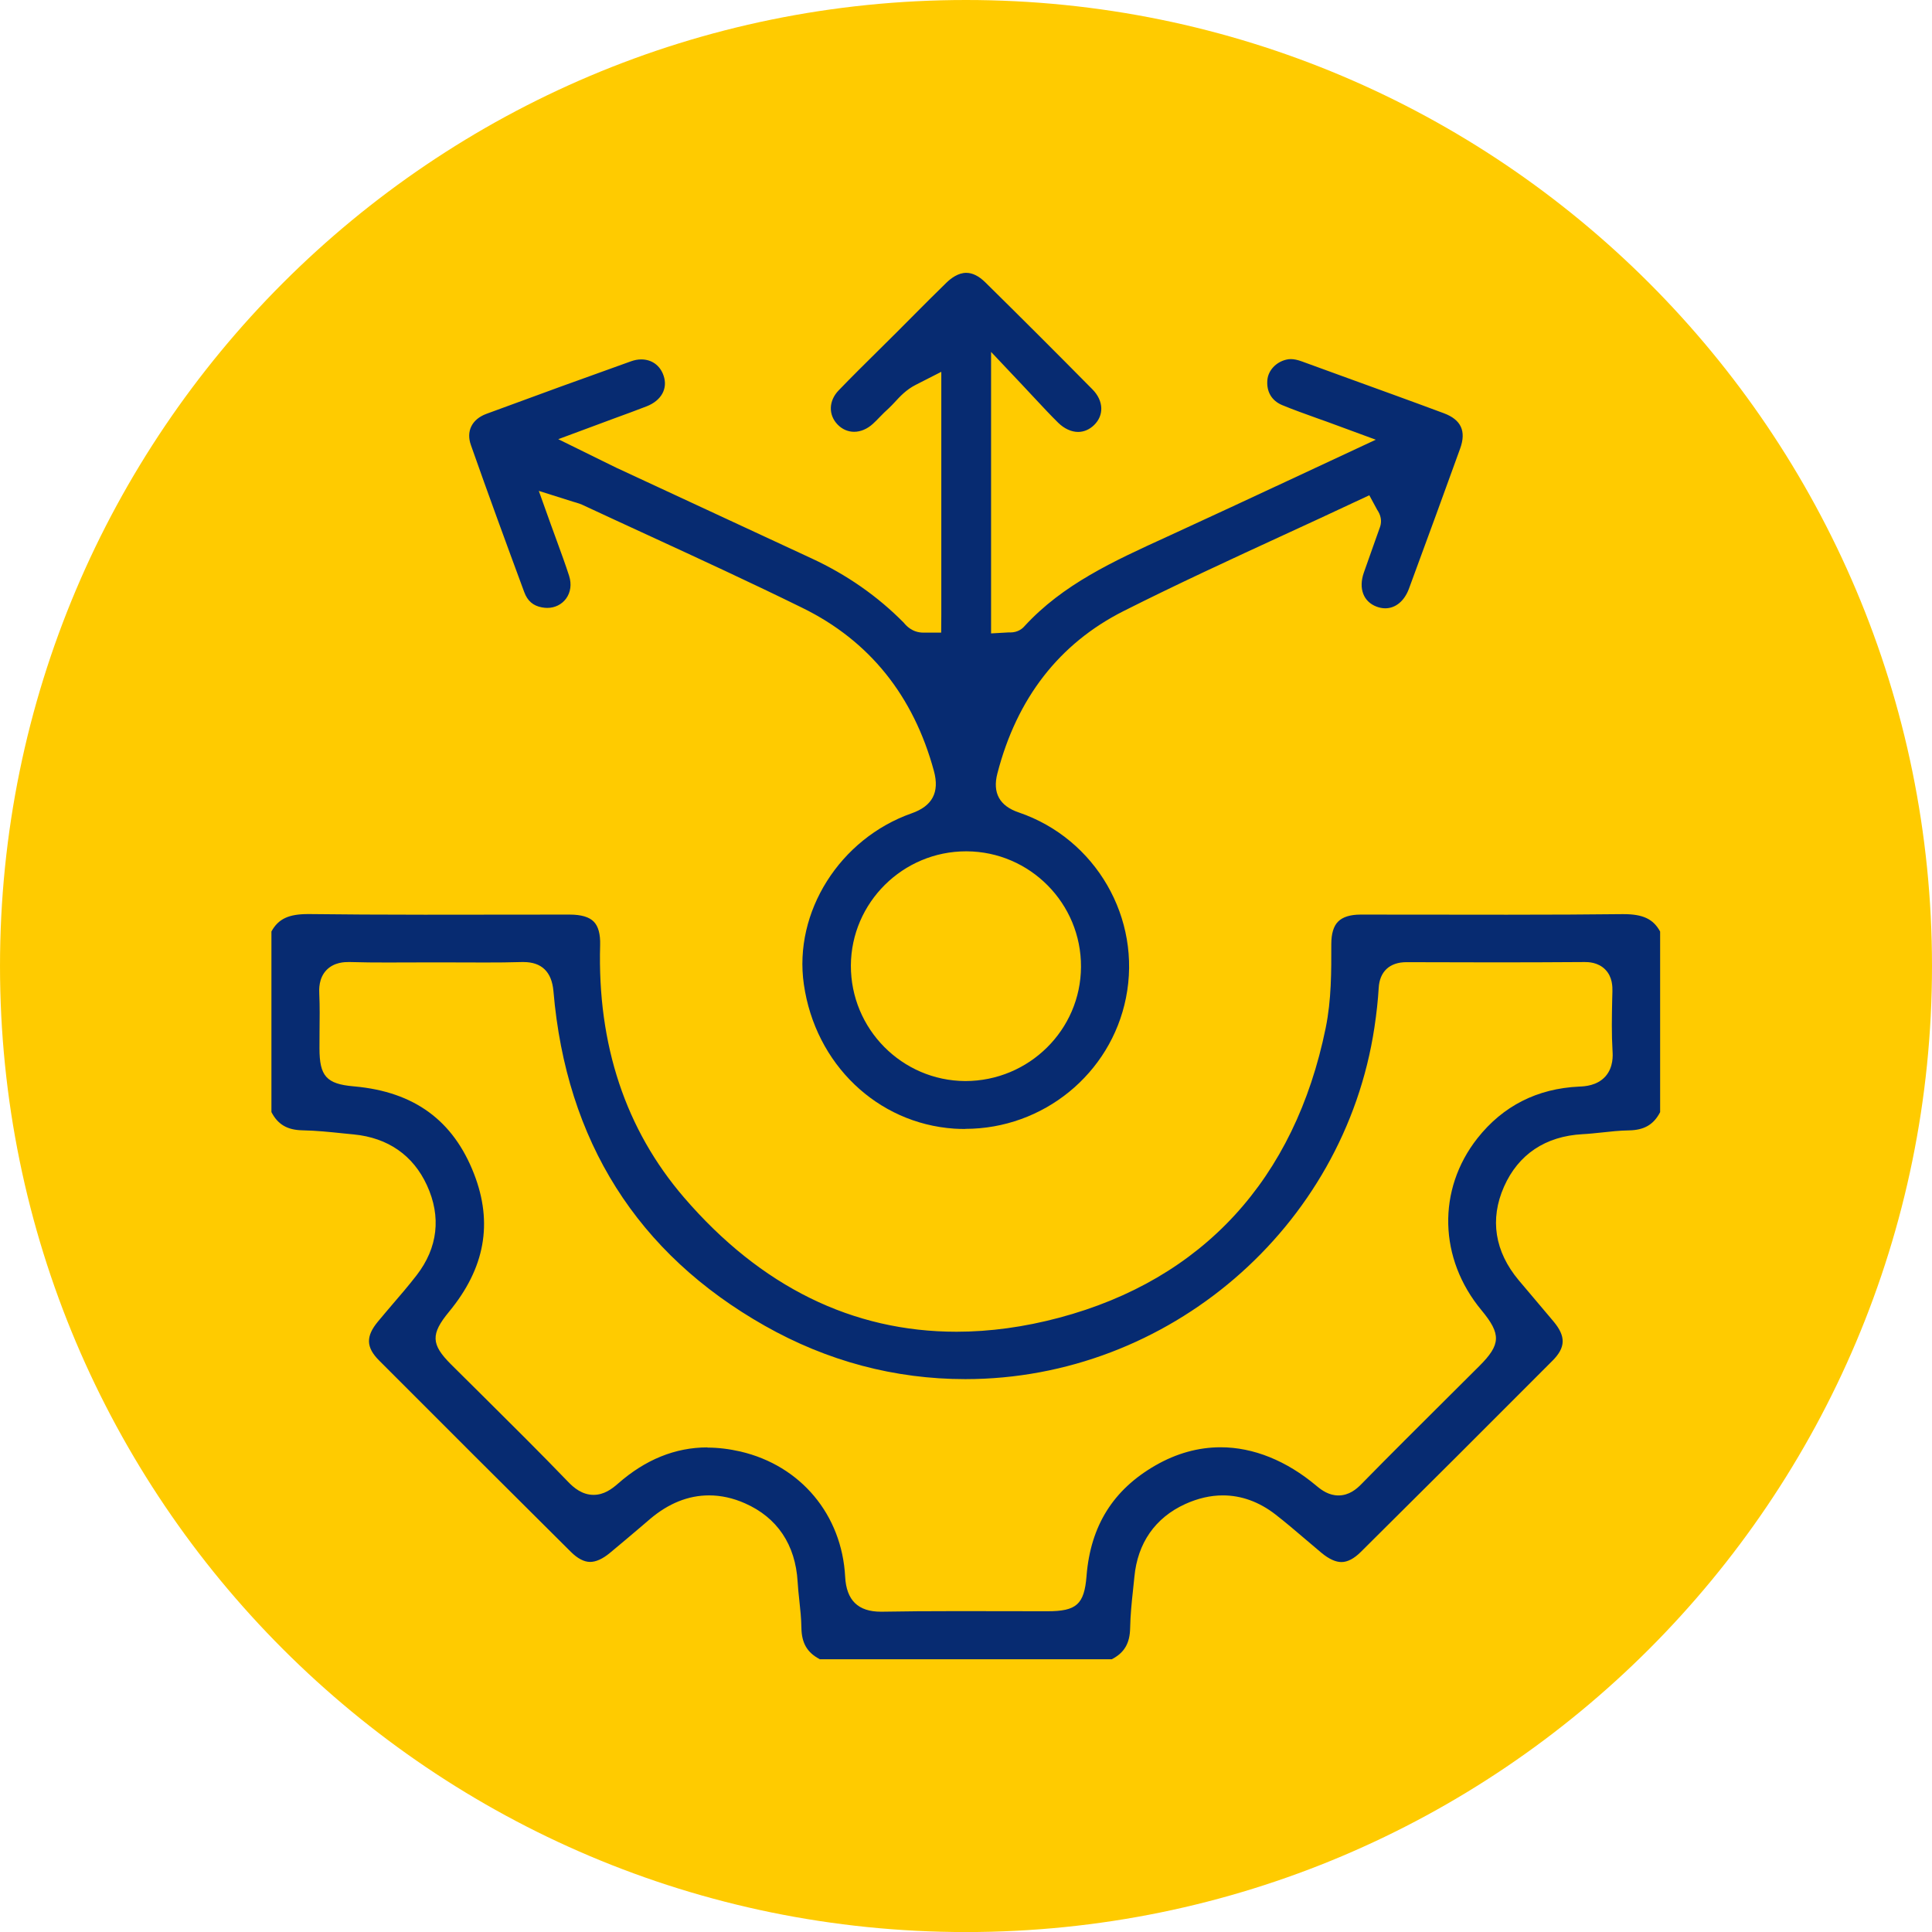 <svg xmlns="http://www.w3.org/2000/svg" xmlns:xlink="http://www.w3.org/1999/xlink" xml:space="preserve" width="33.867mm" height="33.868mm" style="shape-rendering:geometricPrecision; text-rendering:geometricPrecision; image-rendering:optimizeQuality; fill-rule:evenodd; clip-rule:evenodd" viewBox="0 0 300.81 300.82"> <defs> <style type="text/css"> .fil1 {fill:#072B71;fill-rule:nonzero} .fil0 {fill:#FFCB00;fill-rule:nonzero} </style> </defs> <g id="Capa_x0020_1">  <path class="fil0" d="M300.81 150.41c0,83.07 -67.34,150.41 -150.41,150.41 -83.06,0 -150.4,-67.34 -150.4,-150.41 0,-83.07 67.35,-150.41 150.4,-150.41 83.07,0 150.41,67.34 150.41,150.41z"></path> </g> <g id="Capa_x0020_1_0">  <g id="_2646230568224"> <path class="fil1" d="M110.15 225.39c1.65,0 3.38,0.21 5.13,0.61 9.4,2.19 15.8,9.85 16.31,19.5 0.19,3.66 2.01,5.44 5.56,5.44l0.23 0c3.38,-0.06 7.1,-0.09 11.7,-0.09 2.34,0 4.67,0.01 7,0.01 2.34,0.01 4.67,0.01 7.02,0.01 4.51,0 5.71,-1.07 6.07,-5.44l0.01 -0.14c0.64,-7.75 4.15,-13.35 10.73,-17.13 3.26,-1.87 6.67,-2.82 10.14,-2.82 5.09,0 10.26,2.08 14.94,6.02 0.82,0.69 1.94,1.48 3.4,1.48 1.64,0 2.8,-0.96 3.61,-1.8 4.41,-4.5 8.97,-9.03 13.37,-13.41l4.95 -4.93c3.37,-3.36 3.43,-4.97 0.36,-8.68 -6.68,-8.03 -6.94,-18.8 -0.65,-26.79 3.98,-5.04 9.31,-7.75 15.87,-8.05 0.83,-0.03 2.75,-0.13 4.05,-1.57 1.29,-1.44 1.16,-3.33 1.12,-3.96 -0.16,-2.67 -0.11,-5.34 -0.05,-8.16l0.03 -1.11c0.01,-0.68 0.04,-2.24 -1.1,-3.41 -1.15,-1.18 -2.71,-1.18 -3.22,-1.18 -4.62,0.03 -9.17,0.05 -13.72,0.05 -4.67,0 -9.35,-0.01 -14.03,-0.03 -2.62,0 -4.18,1.47 -4.32,4.02 -0.11,1.89 -0.33,3.91 -0.67,6.18 -4.72,31.19 -32.09,54.71 -63.68,54.72l-0.01 0c-11,0 -21.5,-2.8 -31.23,-8.31 -19.84,-11.23 -30.91,-28.76 -32.9,-52.08 -0.26,-3.02 -1.83,-4.55 -4.67,-4.55l-0.26 0c-1.91,0.06 -3.82,0.07 -5.73,0.07 -1.27,0 -2.53,-0.01 -3.8,-0.01 -1.27,-0.01 -2.55,-0.01 -3.83,-0.01 -1.27,0 -2.54,0.01 -3.81,0.01 -1.27,0.01 -2.52,0.01 -3.79,0.01 -1.92,0 -3.82,-0.01 -5.74,-0.07l-0.28 0c-0.55,0 -2.22,0 -3.43,1.25 -1.23,1.28 -1.15,3.03 -1.12,3.68 0.09,1.96 0.06,3.99 0.04,5.95 -0.01,0.86 -0.01,1.72 -0.01,2.57 0,4.31 1.09,5.53 5.29,5.9l0.21 0.02c9.27,0.85 15.34,5.31 18.56,13.6 2.98,7.66 1.71,14.69 -3.88,21.47 -2.88,3.49 -2.82,5.08 0.29,8.19 1.67,1.67 3.34,3.33 5.02,4.98 4.38,4.35 8.92,8.85 13.26,13.36 0.82,0.85 2.13,1.99 3.93,1.99 1.6,0 2.82,-0.89 3.81,-1.76 4.24,-3.73 8.91,-5.63 13.91,-5.63zm17.48 32.94c-1.94,-1.01 -2.81,-2.49 -2.85,-4.84 -0.02,-1.5 -0.18,-2.95 -0.33,-4.35 -0.1,-0.95 -0.21,-1.91 -0.26,-2.86 -0.34,-5.78 -3.18,-10.01 -8.21,-12.22 -1.85,-0.82 -3.73,-1.23 -5.58,-1.23 -3.23,0 -6.31,1.24 -9.18,3.67l-1.39 1.19c-1.62,1.37 -3.22,2.74 -4.86,4.09 -1.13,0.94 -2.18,1.41 -3.09,1.41 -0.94,0 -1.96,-0.53 -3.01,-1.58 -10.12,-10.06 -20.16,-20.07 -29.84,-29.78 -2.05,-2.05 -2.1,-3.76 -0.18,-6.07 0.71,-0.86 1.45,-1.72 2.17,-2.57 1.28,-1.49 2.61,-3.03 3.85,-4.64 3.3,-4.27 3.86,-9.11 1.6,-14.01 -2.14,-4.66 -6.07,-7.39 -11.38,-7.91l-1.72 -0.17c-2.02,-0.21 -4.12,-0.43 -6.25,-0.47 -2.37,-0.04 -3.86,-0.9 -4.86,-2.84l0 -28.12c1.08,-1.97 2.69,-2.71 5.71,-2.71l0.21 0c5.19,0.06 10.91,0.1 17.95,0.1 3.59,0 7.19,-0.01 10.78,-0.01 3.59,-0.01 7.17,-0.01 10.76,-0.01l1.02 0c1.79,0 3.06,0.37 3.77,1.11 0.7,0.72 1.03,1.94 0.98,3.64 -0.44,15.51 3.96,28.73 13.08,39.32 11.94,13.86 26.21,20.88 42.41,20.88 5.17,0 10.55,-0.73 16.01,-2.19 22.32,-5.95 36.66,-21.56 41.47,-45.12 0.89,-4.38 0.88,-8.77 0.87,-13.01 0,-1.65 0.35,-2.84 1.07,-3.55 0.71,-0.71 1.89,-1.08 3.49,-1.08 0,0 8.78,0 12.27,0.01 3.5,0.01 7,0.01 10.5,0.01 7.06,0 12.77,-0.03 17.95,-0.09l0.21 0c3.03,0 4.64,0.75 5.71,2.71l0 28.12c-1.01,1.95 -2.49,2.8 -4.86,2.84 -1.46,0.02 -2.89,0.18 -4.26,0.33 -0.98,0.1 -1.96,0.21 -2.95,0.26 -5.78,0.31 -10.01,3.14 -12.24,8.18 -2.24,5.06 -1.45,10.09 2.29,14.56 0.85,1.02 1.72,2.03 2.57,3.04 0.95,1.13 1.92,2.26 2.87,3.4 1.92,2.31 1.88,4.02 -0.17,6.08 -9.85,9.89 -19.89,19.9 -29.84,29.77 -1.05,1.05 -2.07,1.59 -3.03,1.59 -0.91,0 -1.95,-0.48 -3.08,-1.41 -0.83,-0.69 -1.66,-1.4 -2.48,-2.1 -1.53,-1.3 -3.1,-2.65 -4.74,-3.92 -2.53,-1.95 -5.28,-2.95 -8.17,-2.95 -1.94,0 -3.9,0.46 -5.86,1.35 -4.68,2.14 -7.42,6.08 -7.91,11.36 -0.06,0.67 -0.14,1.35 -0.21,2.02 -0.21,1.92 -0.41,3.91 -0.45,5.93 -0.04,2.36 -0.9,3.84 -2.85,4.85l-45.54 0z"></path> <path class="fil1" d="M150.42 132.55c-9.84,0 -17.89,7.98 -17.94,17.78 -0.03,9.87 7.95,17.94 17.81,17.99 9.93,0 17.98,-7.98 18.02,-17.78 0.05,-9.87 -7.94,-17.94 -17.8,-17.99l-0.09 0zm-0.12 43.23c-0.58,0 -1.15,-0.01 -1.73,-0.05 -11.99,-0.82 -21.62,-10.05 -23.41,-22.46 -1.63,-11.25 5.59,-22.7 16.79,-26.64 3.22,-1.13 4.35,-3.27 3.47,-6.55 -3.18,-11.76 -10.07,-20.32 -20.46,-25.42 -7.99,-3.93 -16.18,-7.7 -24.1,-11.35 -3.4,-1.57 -6.81,-3.13 -10.21,-4.72 -0.26,-0.12 -0.53,-0.21 -0.96,-0.34l-0.51 -0.15 -5.29 -1.67 1.87 5.22c0.33,0.93 0.66,1.82 0.98,2.69 0.67,1.84 1.31,3.58 1.87,5.32 0.41,1.3 0.24,2.56 -0.47,3.54 -0.68,0.92 -1.74,1.45 -2.94,1.45 -0.26,0 -0.53,-0.03 -0.82,-0.08 -1.37,-0.25 -2.25,-1 -2.76,-2.39 -2.84,-7.68 -5.6,-15.21 -8.3,-22.88 -0.77,-2.16 0.15,-4.02 2.4,-4.86 8.01,-2.96 15.36,-5.63 22.51,-8.18 0.55,-0.2 1.09,-0.3 1.61,-0.3 1.64,0 2.93,0.93 3.47,2.5 0.71,2.02 -0.33,3.9 -2.62,4.8 -1.65,0.64 -3.31,1.25 -5.1,1.9l-2.66 0.99 -6.01 2.23 6.97 3.43c0.78,0.39 1.43,0.71 2.08,1.02 10.13,4.7 20.26,9.41 30.39,14.11 5.49,2.54 10.31,5.91 14.36,10.02 0.33,0.4 1.28,1.54 3.06,1.54l2.76 0 0.02 -2.76 0 -37.85 -4 2.04c-1.46,0.74 -2.45,1.82 -3.25,2.69 -0.3,0.32 -0.61,0.65 -0.92,0.94 -0.49,0.43 -0.95,0.9 -1.41,1.37 -0.35,0.36 -0.7,0.73 -1.08,1.07 -0.87,0.79 -1.9,1.23 -2.91,1.23 -0.97,0 -1.86,-0.39 -2.58,-1.13 -1.46,-1.52 -1.39,-3.7 0.16,-5.31 2.04,-2.12 4.18,-4.23 6.25,-6.28 0.91,-0.91 1.83,-1.82 2.74,-2.72l2.42 -2.43c1.78,-1.79 3.56,-3.58 5.37,-5.34 0.72,-0.7 1.84,-1.54 3.09,-1.54 0.98,0 1.98,0.5 2.98,1.49 5.39,5.31 11,10.91 16.66,16.64 0.88,0.88 1.37,1.93 1.39,2.96 0.02,0.96 -0.36,1.86 -1.11,2.6 -0.72,0.7 -1.58,1.08 -2.5,1.08 -1.05,0 -2.16,-0.51 -3.1,-1.43 -1.2,-1.18 -2.34,-2.41 -3.67,-3.83 -0.63,-0.68 -1.3,-1.4 -2.02,-2.16l-4.76 -5.04 0 43.83 2.81 -0.16 0.19 0.01c1.16,0 1.87,-0.59 2.18,-0.95 6,-6.55 13.87,-10.14 22.19,-13.94l1.52 -0.7c5.66,-2.59 11.31,-5.24 17.14,-7.95l13.87 -6.47 -6.22 -2.29c-0.99,-0.37 -1.93,-0.71 -2.85,-1.03 -1.94,-0.7 -3.77,-1.35 -5.51,-2.07 -1.63,-0.68 -2.47,-2.1 -2.3,-3.93 0.14,-1.47 1.34,-2.76 2.92,-3.14 0.23,-0.06 0.47,-0.09 0.72,-0.09 0.51,0 1.07,0.12 1.73,0.36l6.29 2.29c5.28,1.92 10.56,3.82 15.82,5.78 2.68,1 3.51,2.78 2.54,5.48 -2.36,6.55 -4.91,13.51 -7.99,21.87 -0.71,1.89 -2.07,3.02 -3.68,3.02 -0.44,0 -0.9,-0.09 -1.35,-0.26 -2.05,-0.77 -2.83,-2.83 -1.99,-5.27 0.5,-1.43 1,-2.84 1.51,-4.27l1.01 -2.84c0.2,-0.56 0.32,-1.47 -0.31,-2.51l-0.11 -0.16 -1.24 -2.29 -2.36 1.1c-3.62,1.71 -7.26,3.38 -10.91,5.06 -8.23,3.79 -16.75,7.72 -24.99,11.87 -10.01,5.05 -16.62,13.56 -19.65,25.29 -0.78,3.01 0.33,5.05 3.32,6.06 12,4.08 19.19,16.5 16.7,28.88 -2.36,11.82 -12.88,20.39 -25.02,20.39z"></path> </g> </g> </svg>